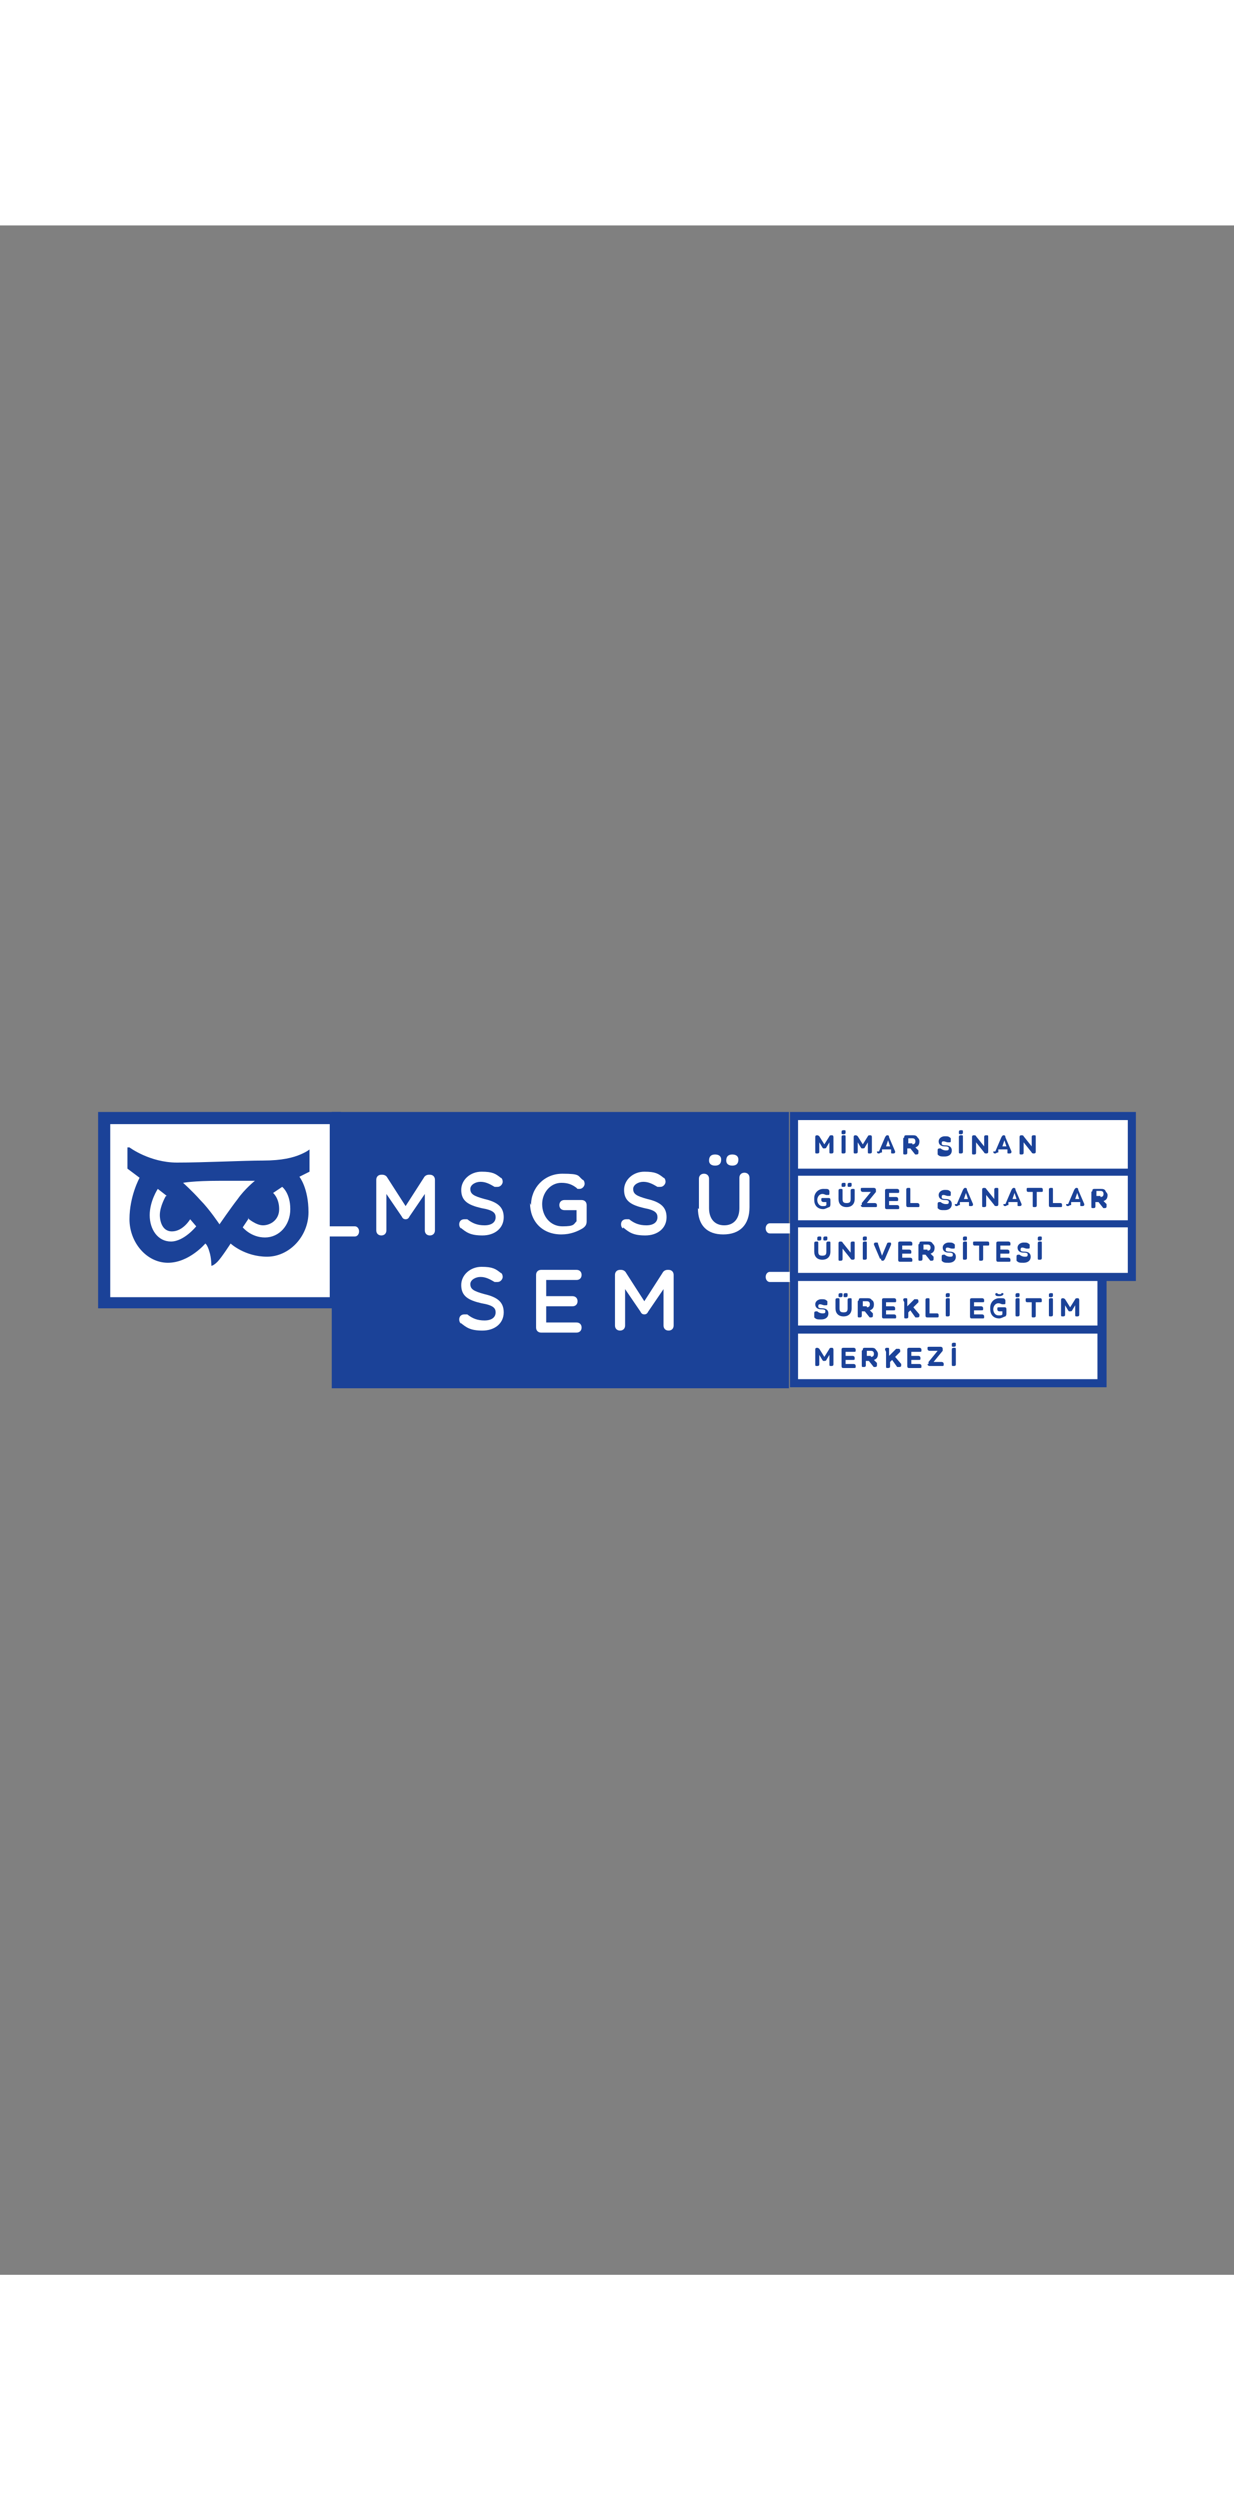 <?xml version="1.0" encoding="UTF-8"?>
<svg id="Layer_1" xmlns="http://www.w3.org/2000/svg" version="1.1" width="100px" viewBox="0 0 122 202.5">
  <rect x="0" y="0" width="122" height="202.5" fill="#808080" stroke="none"/>
  <!-- Generator: Adobe Illustrator 29.3.0, SVG Export Plug-In . SVG Version: 2.1.0 Build 146)  -->
  <defs>
    <style>
      .st0 {
        fill: none;
      }

      .st1 {
        fill: #fff;
      }

      .st2, .st3 {
        fill: #1b4298;
      }

      .st3 {
        fill-rule: evenodd;
      }
    </style>
  </defs>
  <rect class="st2" x="32.8" y="87.6" width="45.2" height="27.3"/>
  <path class="st1" d="M81.6,104.4h-5.5c-.2,0-.4-.2-.4-.5s.2-.5.4-.5h5.5c.2,0,.4.2.4.5s-.2.5-.4.5Z"/>
  <path class="st1" d="M81.6,99.6h-5.5c-.2,0-.4-.2-.4-.5s.2-.5.4-.5h5.5c.2,0,.4.2.4.5s-.2.5-.4.5Z"/>
  <rect class="st1" x="78.5" y="103.8" width="30.4" height="10.6"/>
  <path class="st2" d="M80.5,107.6s0,0,0-.1c0-.1,0-.2.2-.2s0,0,.1,0c.1.1.3.2.5.2s.3,0,.3-.2h0c0-.1,0-.2-.4-.2-.4,0-.6-.2-.6-.5h0c0-.3.3-.5.6-.5s.4,0,.6.2c0,0,0,0,0,.2s0,.2-.2.2,0,0-.1,0c-.1,0-.3-.1-.4-.1s-.2,0-.2.2h0c0,.1,0,.2.4.2.4,0,.6.2.6.5h0c0,.4-.3.6-.7.6s-.5,0-.7-.2h0Z"/>
  <path class="st2" d="M82.6,107v-.8c0-.1,0-.2.2-.2s.2,0,.2.2v.8c0,.3.1.4.4.4s.4-.1.4-.4v-.8c0-.1,0-.2.2-.2s.2,0,.2.2v.8c0,.5-.3.8-.8.8s-.8-.3-.8-.8h0ZM83.3,105.7h0c0,.1,0,.2-.2.2s-.2,0-.2-.2h0c0-.1,0-.2.2-.2s.2,0,.2.2ZM83.8,105.7h0c0,.1,0,.2-.2.2s-.2,0-.2-.2h0c0-.1,0-.2.2-.2s.2,0,.2.2Z"/>
  <path class="st2" d="M84.9,106.2c0-.1,0-.2.2-.2h.6c.2,0,.4,0,.5.2.1,0,.2.2.2.4h0c0,.3-.1.5-.4.6l.3.3s0,0,0,.2c0,.1,0,.2-.2.2s-.1,0-.2-.1l-.4-.5h-.3v.4c0,.1,0,.2-.2.2s-.2,0-.2-.2v-1.4h0ZM85.7,106.9c.2,0,.3-.1.3-.3h0c0-.2-.1-.3-.3-.3h-.4v.5h.4,0Z"/>
  <path class="st2" d="M87.2,107.6v-1.4c0-.1,0-.2.2-.2h1c0,0,.2,0,.2.2s0,.2-.2.2h-.8v.4h.7c0,0,.2,0,.2.2s0,.2-.2.2h-.7v.4h.8c0,0,.2,0,.2.2s0,.2-.2.2h-1c-.1,0-.2,0-.2-.2h0Z"/>
  <path class="st2" d="M89.3,106.2c0-.1,0-.2.2-.2s.2,0,.2.2v.6l.7-.7s0,0,.2,0c.1,0,.2,0,.2.2s0,.1,0,.1l-.5.5.6.7s0,0,0,.1c0,.1,0,.2-.2.2s-.1,0-.2,0l-.5-.7-.2.2v.4c0,.1,0,.2-.2.2s-.2,0-.2-.2v-1.4h0Z"/>
  <path class="st2" d="M91.5,106.2c0-.1,0-.2.2-.2s.2,0,.2.2v1.3h.7c.1,0,.2,0,.2.2s0,.2-.2.2h-.9c-.1,0-.2,0-.2-.2v-1.4h0Z"/>
  <path class="st2" d="M93.9,105.7c0,.1,0,.2-.2.2s-.2,0-.2-.2h0c0-.1,0-.2.2-.2s.2,0,.2.2h0ZM93.5,106.2c0-.1,0-.2.2-.2s.2,0,.2.2v1.4c0,.1,0,.2-.2.2s-.2,0-.2-.2v-1.4Z"/>
  <path class="st2" d="M95.9,107.6v-1.4c0-.1,0-.2.2-.2h1c0,0,.2,0,.2.2s0,.2-.2.2h-.8v.4h.7c0,0,.2,0,.2.2s0,.2-.2.2h-.7v.4h.8c0,0,.2,0,.2.2s0,.2-.2.2h-1c-.1,0-.2,0-.2-.2h0Z"/>
  <path class="st2" d="M97.9,106.9h0c0-.5.4-.9.9-.9s.5,0,.6.2c0,0,0,0,0,.2s0,.2-.2.2,0,0-.1,0c-.1,0-.2-.1-.4-.1-.3,0-.5.3-.5.6h0c0,.3.2.6.5.6s.3,0,.4-.1v-.3h-.3c0,0-.2,0-.2-.2s0-.2.2-.2h.5c.1,0,.2,0,.2.2v.4c0,.1,0,.2-.1.3-.1,0-.4.2-.6.2-.6,0-.9-.4-.9-.9h0ZM98.4,105.6s0,0,0,0c0,0,0-.1.1-.1s0,0,.1,0c0,0,0,.1.2.1s.2,0,.2-.1c0,0,0,0,.1,0s.1,0,.1.1,0,0,0,0c0,.1-.2.2-.4.2s-.4,0-.4-.2h0Z"/>
  <path class="st2" d="M100.8,105.7c0,.1,0,.2-.2.2s-.2,0-.2-.2h0c0-.1,0-.2.2-.2s.2,0,.2.2h0ZM100.4,106.2c0-.1,0-.2.2-.2s.2,0,.2.2v1.4c0,.1,0,.2-.2.2s-.2,0-.2-.2v-1.4Z"/>
  <path class="st2" d="M102,106.4h-.4c-.1,0-.2,0-.2-.2s0-.2.2-.2h1.2c.1,0,.2,0,.2.2s0,.2-.2.2h-.4v1.3c0,.1,0,.2-.2.2s-.2,0-.2-.2v-1.3h0Z"/>
  <path class="st2" d="M104.1,105.7c0,.1,0,.2-.2.2s-.2,0-.2-.2h0c0-.1,0-.2.2-.2s.2,0,.2.2h0ZM103.7,106.2c0-.1,0-.2.2-.2s.2,0,.2.2v1.4c0,.1,0,.2-.2.2s-.2,0-.2-.2v-1.4Z"/>
  <path class="st2" d="M104.9,106.2c0-.1,0-.2.2-.2h0c0,0,.1,0,.2.1l.5.8.5-.8c0,0,0-.1.2-.1h0c.1,0,.2,0,.2.2v1.4c0,.1,0,.2-.2.2s-.2,0-.2-.2v-.9l-.3.5c0,0,0,.1-.2.1s-.1,0-.2-.1l-.3-.5v.9c0,.1,0,.2-.2.2s-.2,0-.2-.2v-1.4h0Z"/>
  <path class="st2" d="M80.6,111.1c0-.1,0-.2.2-.2h0c0,0,.1,0,.2.1l.5.8.5-.8c0,0,0-.1.2-.1h0c.1,0,.2,0,.2.2v1.4c0,.1,0,.2-.2.2s-.2,0-.2-.2v-.9l-.3.5c0,0,0,.1-.2.1s-.1,0-.2-.1l-.3-.5v.9c0,.1,0,.2-.2.2s-.2,0-.2-.2v-1.4h0Z"/>
  <path class="st2" d="M83.2,112.5v-1.4c0-.1,0-.2.2-.2h1c0,0,.2,0,.2.2s0,.2-.2.2h-.8v.4h.7c0,0,.2,0,.2.2s0,.2-.2.2h-.7v.4h.8c0,0,.2,0,.2.2s0,.2-.2.2h-1c-.1,0-.2,0-.2-.2h0Z"/>
  <path class="st2" d="M85.3,111.1c0-.1,0-.2.2-.2h.6c.2,0,.4,0,.5.2,0,0,.2.2.2.4h0c0,.3-.1.5-.4.6l.3.3s0,0,0,.2c0,.1,0,.2-.2.2s-.1,0-.2-.1l-.4-.5h-.3v.4c0,.1,0,.2-.2.2s-.2,0-.2-.2v-1.4h0ZM86.1,111.8c.2,0,.3-.1.3-.3h0c0-.2-.1-.3-.3-.3h-.4v.5h.4,0Z"/>
  <path class="st2" d="M87.5,111.1c0-.1,0-.2.2-.2s.2,0,.2.2v.6l.7-.7s0,0,.2,0c.1,0,.2,0,.2.2s0,.1,0,.1l-.5.5.6.7s0,0,0,.1c0,.1,0,.2-.2.2s-.1,0-.2,0l-.5-.7-.2.2v.4c0,.1,0,.2-.2.2s-.2,0-.2-.2v-1.4h0Z"/>
  <path class="st2" d="M89.7,112.5v-1.4c0-.1,0-.2.2-.2h1c0,0,.2,0,.2.2s0,.2-.2.2h-.8v.4h.7c0,0,.2,0,.2.2s0,.2-.2.2h-.7v.4h.8c0,0,.2,0,.2.2s0,.2-.2.2h-1c-.1,0-.2,0-.2-.2h0Z"/>
  <path class="st2" d="M91.8,112.5h0c0,0,0-.1,0-.2l.9-1.1h-.8c0,0-.2,0-.2-.2s0-.2.2-.2h1.1c0,0,.2,0,.2.2h0c0,0,0,.1,0,.2l-.9,1.1h.8c0,0,.2,0,.2.2s0,.2-.2.2h-1.2c0,0-.2,0-.2-.2h0Z"/>
  <path class="st2" d="M94.5,110.6c0,.1,0,.2-.2.2s-.2,0-.2-.2h0c0-.1,0-.2.2-.2s.2,0,.2.2h0ZM94.1,111.1c0-.1,0-.2.2-.2s.2,0,.2.2v1.4c0,.1,0,.2-.2.2s-.2,0-.2-.2v-1.4Z"/>
  <path class="st2" d="M78.1,103.4v11.4h31.3v-11.4h-31.3ZM108.5,104.2v4.5h-29.6v-4.5h29.6ZM78.9,114v-4.5h29.6v4.5h-29.6Z"/>
  <rect class="st1" x="78.5" y="88" width="33.4" height="15.9"/>
  <path class="st2" d="M111.5,88.4v15.1h-32.6v-15.1h32.6M112.3,87.6h-34.2v16.7h34.2v-16.7h0Z"/>
  <rect class="st1" x="10.3" y="88.2" width="22.8" height="18.3"/>
  <path class="st2" d="M32.6,88.8v17.1H10.9v-17.1h21.7M33.7,87.6H9.7v19.4h24v-19.4h0Z"/>
  <path class="st1" d="M37.2,94.3c0-.3.2-.5.5-.5h.1c.2,0,.4.1.5.3l1.8,2.8,1.8-2.8c.1-.2.3-.3.5-.3h.1c.3,0,.5.2.5.5v5c0,.3-.2.5-.5.5s-.5-.2-.5-.5v-3.6l-1.5,2.2c-.1.2-.2.3-.4.3s-.3-.1-.4-.3l-1.5-2.2v3.6c0,.3-.2.5-.5.5s-.5-.2-.5-.5v-5h0Z"/>
  <path class="st1" d="M45.6,99.1c-.1,0-.2-.2-.2-.4,0-.3.2-.5.5-.5s.2,0,.3,0c.5.4,1,.6,1.7.6s1.1-.3,1.1-.8h0c0-.4-.2-.7-1.4-.9-1.3-.3-2-.7-2-1.8h0c0-1,.9-1.8,2-1.8s1.4.2,1.9.6c.1,0,.2.2.2.4s-.2.5-.5.5-.2,0-.3,0c-.5-.3-.9-.5-1.4-.5s-1,.3-1,.7h0c0,.5.3.7,1.4,1,1.3.3,1.9.8,1.9,1.8h0c0,1.1-.9,1.8-2.1,1.8s-1.6-.3-2.2-.8h0Z"/>
  <path class="st1" d="M52.5,96.8h0c0-1.7,1.3-3.1,3.1-3.1s1.5.2,2,.6c.1,0,.2.2.2.4s-.2.5-.5.5-.2,0-.3-.1c-.4-.3-.8-.5-1.5-.5-1.1,0-1.9,1-1.9,2.1h0c0,1.2.8,2.2,2,2.2s1.1-.2,1.4-.5v-1.1h-1.2c-.3,0-.5-.2-.5-.5s.2-.5.5-.5h1.7c.3,0,.5.2.5.5v1.6c0,.3-.1.5-.4.7-.5.3-1.2.6-2.1.6-1.9,0-3.1-1.3-3.1-3.1h0Z"/>
  <path class="st1" d="M61.6,99.1c-.1,0-.2-.2-.2-.4,0-.3.2-.5.5-.5s.2,0,.3,0c.5.4,1,.6,1.7.6s1.1-.3,1.1-.8h0c0-.4-.2-.7-1.3-.9-1.3-.3-2-.7-2-1.8h0c0-1,.9-1.8,2-1.8s1.4.2,1.9.6c.1,0,.2.2.2.4s-.2.5-.5.5-.2,0-.3,0c-.5-.3-.9-.5-1.4-.5s-1,.3-1,.7h0c0,.5.3.7,1.4,1,1.3.3,1.9.8,1.9,1.8h0c0,1.1-.9,1.8-2.1,1.8s-1.6-.3-2.2-.8h0Z"/>
  <path class="st1" d="M69.1,97.2v-3c0-.3.2-.5.5-.5s.5.2.5.5v2.9c0,1.1.6,1.7,1.5,1.7s1.5-.6,1.5-1.7v-3c0-.3.2-.5.5-.5s.5.2.5.5v2.9c0,1.8-1,2.7-2.6,2.7s-2.5-.9-2.5-2.6h0Z"/>
  <path class="st1" d="M71.3,92.3h0c0,.4-.2.6-.6.6s-.6-.2-.6-.5h0c0-.4.2-.6.6-.6s.6.2.6.5Z"/>
  <path class="st1" d="M73,92.3h0c0,.4-.2.6-.6.6s-.6-.2-.6-.5h0c0-.4.2-.6.6-.6s.6.2.6.5Z"/>
  <path class="st1" d="M45.6,108.5c-.1,0-.2-.2-.2-.4,0-.3.2-.5.5-.5s.2,0,.3,0c.5.4,1,.6,1.7.6s1.1-.3,1.1-.8h0c0-.4-.2-.7-1.4-.9-1.3-.3-2-.7-2-1.8h0c0-1,.9-1.8,2-1.8s1.4.2,1.9.6c.1,0,.2.2.2.4s-.2.5-.5.5-.2,0-.3,0c-.5-.3-.9-.5-1.4-.5s-1,.3-1,.7h0c0,.5.3.7,1.4,1,1.3.3,1.9.8,1.9,1.8h0c0,1.1-.9,1.8-2.1,1.8s-1.6-.3-2.2-.8h0Z"/>
  <path class="st1" d="M53,108.6v-4.9c0-.3.2-.5.5-.5h3.5c.3,0,.5.2.5.5s-.2.5-.5.5h-3v1.6h2.6c.3,0,.5.2.5.5s-.2.5-.5.5h-2.6v1.6h3c.3,0,.5.2.5.5s-.2.5-.5.5h-3.5c-.3,0-.5-.2-.5-.5Z"/>
  <path class="st1" d="M60.8,103.7c0-.3.2-.5.5-.5h.1c.2,0,.4.1.5.3l1.8,2.8,1.8-2.8c.1-.2.3-.3.5-.3h.1c.3,0,.5.2.5.5v5c0,.3-.2.5-.5.5s-.5-.2-.5-.5v-3.6l-1.5,2.2c-.1.2-.2.3-.4.3s-.3-.1-.4-.3l-1.5-2.2v3.6c0,.3-.2.5-.5.5s-.5-.2-.5-.5v-5h0Z"/>
  <path class="st1" d="M35.1,99.9h-5.5c-.2,0-.4-.2-.4-.5s.2-.5.4-.5h5.5c.2,0,.4.2.4.5s-.2.5-.4.5Z"/>
  <rect class="st0" x="32.8" y="87.6" width="45.2" height="27.3"/>
  <path class="st2" d="M80.6,90.1c0-.1,0-.2.2-.2h0c0,0,.1,0,.2.1l.5.8.5-.8c0,0,0-.1.2-.1h0c.1,0,.2,0,.2.2v1.4c0,.1,0,.2-.2.2s-.2,0-.2-.2v-.9l-.3.5c0,0,0,.1-.2.1s-.1,0-.2-.1l-.3-.5v.9c0,.1,0,.2-.2.2s-.2,0-.2-.2v-1.4h0Z"/>
  <path class="st2" d="M83.6,89.6c0,.1,0,.2-.2.2s-.2,0-.2-.2h0c0-.1,0-.2.2-.2s.2,0,.2.2h0ZM83.2,90.1c0-.1,0-.2.2-.2s.2,0,.2.2v1.4c0,.1,0,.2-.2.2s-.2,0-.2-.2v-1.4Z"/>
  <path class="st2" d="M84.4,90.1c0-.1,0-.2.2-.2h0c0,0,.1,0,.2.1l.5.8.5-.8c0,0,0-.1.2-.1h0c.1,0,.2,0,.2.2v1.4c0,.1,0,.2-.2.2s-.2,0-.2-.2v-.9l-.3.5c0,0,0,.1-.2.1s-.1,0-.2-.1l-.3-.5v.9c0,.1,0,.2-.2.2s-.2,0-.2-.2v-1.4h0Z"/>
  <path class="st2" d="M86.9,91.5l.6-1.4c0,0,.1-.2.2-.2h0c.1,0,.2,0,.2.2l.6,1.4s0,0,0,0c0,.1,0,.2-.2.2s-.2,0-.2-.1v-.3h-.9v.3c-.2,0-.2.1-.3.1s-.2,0-.2-.2,0,0,0,0h0ZM88,91l-.2-.6-.2.6h.5Z"/>
  <path class="st2" d="M89.4,90.1c0-.1,0-.2.2-.2h.6c.2,0,.4,0,.5.2.1.1.2.2.2.4h0c0,.3-.1.5-.4.6l.3.3s0,0,0,.2c0,.1,0,.2-.2.2s-.1,0-.2-.1l-.4-.5h-.3v.4c0,.1,0,.2-.2.2s-.2,0-.2-.2v-1.4h0ZM90.2,90.8c.2,0,.3-.1.3-.3h0c0-.2-.1-.3-.3-.3h-.4v.5h.4,0Z"/>
  <path class="st2" d="M92.7,91.5s0,0,0-.1c0-.1,0-.2.2-.2s0,0,.1,0c.1.1.3.2.5.2s.3,0,.3-.2h0c0-.1,0-.2-.4-.2-.4,0-.6-.2-.6-.5h0c0-.3.3-.5.6-.5s.4,0,.6.2c0,0,0,0,0,.2s0,.2-.2.2,0,0-.1,0c-.1,0-.3-.1-.4-.1s-.2,0-.2.2h0c0,.1,0,.2.4.2.4,0,.6.2.6.5h0c0,.4-.3.6-.7.6s-.5,0-.7-.2h0Z"/>
  <path class="st2" d="M95.2,89.6c0,.1,0,.2-.2.2s-.2,0-.2-.2h0c0-.1,0-.2.2-.2s.2,0,.2.2h0ZM94.8,90.1c0-.1,0-.2.2-.2s.2,0,.2.2v1.4c0,.1,0,.2-.2.2s-.2,0-.2-.2v-1.4Z"/>
  <path class="st2" d="M96.1,90.1c0-.1,0-.2.2-.2h0c0,0,.2,0,.2.1l.8,1v-.9c0-.1,0-.2.2-.2s.2,0,.2.2v1.4c0,.1,0,.2-.2.2h0c0,0-.2,0-.2-.1l-.8-1v1c0,.1,0,.2-.2.2s-.2,0-.2-.2v-1.4h0Z"/>
  <path class="st2" d="M98.4,91.5l.6-1.4c0,0,.1-.2.2-.2h0c.1,0,.2,0,.2.2l.6,1.4s0,0,0,0c0,.1,0,.2-.2.2s-.2,0-.2-.1v-.3h-.9v.3c-.2,0-.2.1-.3.1s-.2,0-.2-.2,0,0,0,0h0ZM99.5,91l-.2-.6-.2.6h.5Z"/>
  <path class="st2" d="M100.8,90.1c0-.1,0-.2.2-.2h0c0,0,.2,0,.2.1l.8,1v-.9c0-.1,0-.2.2-.2s.2,0,.2.2v1.4c0,.1,0,.2-.2.2h0c0,0-.2,0-.2-.1l-.8-1v1c0,.1,0,.2-.2.2s-.2,0-.2-.2v-1.4h0Z"/>
  <path class="st2" d="M80.5,96.1h0c0-.5.4-.9.9-.9s.5,0,.6.2c0,0,0,0,0,.2s0,.2-.2.2,0,0-.1,0c-.1,0-.2-.1-.4-.1-.3,0-.5.3-.5.6h0c0,.3.2.6.5.6s.3,0,.4-.1v-.3h-.3c0,0-.2,0-.2-.2s0-.2.2-.2h.5c.1,0,.2,0,.2.2v.4c0,.1,0,.2-.1.3-.1,0-.4.2-.6.2-.6,0-.9-.4-.9-.9h0Z"/>
  <path class="st2" d="M82.9,96.2v-.8c0-.1,0-.2.2-.2s.2,0,.2.2v.8c0,.3.1.4.4.4s.4-.1.4-.4v-.8c0-.1,0-.2.2-.2s.2,0,.2.2v.8c0,.5-.3.8-.8.8s-.8-.3-.8-.8h0ZM83.6,94.8h0c0,.1,0,.2-.2.2s-.2,0-.2-.2h0c0-.1,0-.2.2-.2s.2,0,.2.2ZM84.2,94.8h0c0,.1,0,.2-.2.2s-.2,0-.2-.2h0c0-.1,0-.2.2-.2s.2,0,.2.2Z"/>
  <path class="st2" d="M85.2,96.8h0c0,0,0-.1,0-.2l.9-1.1h-.8c0,0-.2,0-.2-.2s0-.2.2-.2h1.1c0,0,.2,0,.2.2h0c0,0,0,.1,0,.2l-.9,1.1h.8c0,0,.2,0,.2.2s0,.2-.2.2h-1.2c0,0-.2,0-.2-.2h0Z"/>
  <path class="st2" d="M87.5,96.8v-1.4c0-.1,0-.2.2-.2h1c0,0,.2,0,.2.2s0,.2-.2.2h-.8v.4h.7c0,0,.2,0,.2.2s0,.2-.2.2h-.7v.4h.8c0,0,.2,0,.2.2s0,.2-.2.2h-1c-.1,0-.2,0-.2-.2h0Z"/>
  <path class="st2" d="M89.6,95.3c0-.1,0-.2.2-.2s.2,0,.2.2v1.3h.7c0,0,.2,0,.2.2s0,.2-.2.2h-.9c-.1,0-.2,0-.2-.2v-1.4h0Z"/>
  <path class="st2" d="M92.7,96.8s0,0,0-.1c0-.1,0-.2.2-.2s0,0,.1,0c.1.1.3.2.5.2s.3,0,.3-.2h0c0-.1,0-.2-.4-.2-.4,0-.6-.2-.6-.5h0c0-.3.3-.5.6-.5s.4,0,.6.2c0,0,0,0,0,.2s0,.2-.2.2,0,0-.1,0c-.1,0-.3-.1-.4-.1s-.2,0-.2.2h0c0,.1,0,.2.4.2.4,0,.6.2.6.5h0c0,.4-.3.6-.7.6s-.5,0-.7-.2h0Z"/>
  <path class="st2" d="M94.6,96.7l.6-1.4c0,0,.1-.2.2-.2h0c.1,0,.2,0,.2.2l.6,1.4s0,0,0,0c0,.1,0,.2-.2.2s-.2,0-.2-.1v-.3h-.9v.3c-.2,0-.2.1-.3.1s-.2,0-.2-.2,0,0,0,0h0ZM95.7,96.2l-.2-.6-.2.6h.5Z"/>
  <path class="st2" d="M97.1,95.3c0-.1,0-.2.2-.2h0c0,0,.2,0,.2.1l.8,1v-.9c0-.1,0-.2.2-.2s.2,0,.2.2v1.4c0,.1,0,.2-.2.2h0c0,0-.2,0-.2-.1l-.8-1v1c0,.1,0,.2-.2.2s-.2,0-.2-.2v-1.4h0Z"/>
  <path class="st2" d="M99.4,96.7l.6-1.4c0,0,.1-.2.2-.2h0c.1,0,.2,0,.2.2l.6,1.4s0,0,0,0c0,.1,0,.2-.2.2s-.2,0-.2-.1v-.3h-.9v.3c-.2,0-.2.1-.3.1s-.2,0-.2-.2,0,0,0,0h0ZM100.5,96.2l-.2-.6-.2.6h.5Z"/>
  <path class="st2" d="M102.1,95.5h-.4c-.1,0-.2,0-.2-.2s0-.2.2-.2h1.2c.1,0,.2,0,.2.2s0,.2-.2.2h-.4v1.3c0,.1,0,.2-.2.2s-.2,0-.2-.2v-1.3h0Z"/>
  <path class="st2" d="M103.7,95.3c0-.1,0-.2.2-.2s.2,0,.2.2v1.3h.7c.1,0,.2,0,.2.2s0,.2-.2.2h-.9c-.1,0-.2,0-.2-.2v-1.4h0Z"/>
  <path class="st2" d="M105.6,96.7l.6-1.4c0,0,.1-.2.2-.2h0c.1,0,.2,0,.2.2l.6,1.4s0,0,0,0c0,.1,0,.2-.2.2s-.2,0-.2-.1v-.3h-.9v.3c-.2,0-.2.1-.3.1s-.2,0-.2-.2,0,0,0,0h0ZM106.7,96.2l-.2-.6-.2.6h.5Z"/>
  <path class="st2" d="M108,95.4c0-.1,0-.2.2-.2h.6c.2,0,.4,0,.5.2,0,.1.2.2.2.4h0c0,.3-.1.5-.4.6l.3.3s0,0,0,.2c0,.1,0,.2-.2.2s-.1,0-.2-.1l-.4-.5h-.3v.4c0,.1,0,.2-.2.2s-.2,0-.2-.2v-1.4h0ZM108.8,96c.2,0,.3-.1.3-.3h0c0-.2-.1-.3-.3-.3h-.4v.5h.4,0Z"/>
  <path class="st2" d="M80.5,101.4v-.8c0-.1,0-.2.2-.2s.2,0,.2.2v.8c0,.3.1.4.4.4s.4-.1.4-.4v-.8c0-.1,0-.2.2-.2s.2,0,.2.2v.8c0,.5-.3.8-.8.8s-.8-.3-.8-.8h0ZM81.2,100.1h0c0,.1,0,.2-.2.2s-.2,0-.2-.2h0c0-.1,0-.2.2-.2s.2,0,.2.2ZM81.8,100.1h0c0,.1,0,.2-.2.2s-.2,0-.2-.2h0c0-.1,0-.2.2-.2s.2,0,.2.2Z"/>
  <path class="st2" d="M82.9,100.6c0-.1,0-.2.2-.2h0c0,0,.2,0,.2.1l.8,1v-.9c0-.1,0-.2.2-.2s.2,0,.2.2v1.4c0,.1,0,.2-.2.2h0c0,0-.2,0-.2-.1l-.8-1v1c0,.1,0,.2-.2.2s-.2,0-.2-.2v-1.4h0Z"/>
  <path class="st2" d="M85.7,100.1c0,.1,0,.2-.2.2s-.2,0-.2-.2h0c0-.1,0-.2.2-.2s.2,0,.2.2h0ZM85.3,100.6c0-.1,0-.2.2-.2s.2,0,.2.2v1.4c0,.1,0,.2-.2.2s-.2,0-.2-.2v-1.4Z"/>
  <path class="st2" d="M87,102.1l-.6-1.4s0,0,0,0c0-.1,0-.2.2-.2s.2,0,.2.1l.4,1.2.5-1.2c0,0,0-.1.2-.1s.2,0,.2.2,0,0,0,0l-.6,1.4c0,0-.1.2-.2.2h0c-.1,0-.2,0-.2-.2h0Z"/>
  <path class="st2" d="M88.8,102v-1.4c0-.1,0-.2.2-.2h1c0,0,.2,0,.2.2s0,.2-.2.2h-.8v.4h.7c0,0,.2,0,.2.2s0,.2-.2.2h-.7v.4h.8c0,0,.2,0,.2.2s0,.2-.2.2h-1c-.1,0-.2,0-.2-.2Z"/>
  <path class="st2" d="M90.9,100.6c0-.1,0-.2.2-.2h.6c.2,0,.4,0,.5.2.1.1.2.2.2.4h0c0,.3-.1.5-.4.6l.3.3s0,0,0,.2c0,.1,0,.2-.2.2s-.1,0-.2-.1l-.4-.5h-.3v.4c0,.1,0,.2-.2.2s-.2,0-.2-.2v-1.4h0ZM91.7,101.3c.2,0,.3-.1.3-.3h0c0-.2-.1-.3-.3-.3h-.4v.5h.4,0Z"/>
  <path class="st2" d="M93.1,102s0,0,0-.1c0-.1,0-.2.2-.2s0,0,.1,0c.1.1.3.2.5.2s.3,0,.3-.2h0c0-.1,0-.2-.4-.2-.4,0-.6-.2-.6-.5h0c0-.3.3-.5.6-.5s.4,0,.6.2c0,0,0,0,0,.2s0,.2-.2.2,0,0-.1,0c-.1,0-.3-.1-.4-.1s-.2,0-.2.2h0c0,.1,0,.2.4.2.4,0,.6.2.6.5h0c0,.4-.3.6-.7.6s-.5,0-.7-.2h0Z"/>
  <path class="st2" d="M95.6,100.1c0,.1,0,.2-.2.2s-.2,0-.2-.2h0c0-.1,0-.2.2-.2s.2,0,.2.2h0ZM95.2,100.6c0-.1,0-.2.2-.2s.2,0,.2.2v1.4c0,.1,0,.2-.2.2s-.2,0-.2-.2v-1.4Z"/>
  <path class="st2" d="M96.8,100.8h-.4c-.1,0-.2,0-.2-.2s0-.2.2-.2h1.2c.1,0,.2,0,.2.2s0,.2-.2.2h-.4v1.3c0,.1,0,.2-.2.2s-.2,0-.2-.2v-1.3h0Z"/>
  <path class="st2" d="M98.5,102v-1.4c0-.1,0-.2.2-.2h1c0,0,.2,0,.2.2s0,.2-.2.2h-.8v.4h.7c0,0,.2,0,.2.2s0,.2-.2.2h-.7v.4h.8c0,0,.2,0,.2.2s0,.2-.2.2h-1c-.1,0-.2,0-.2-.2Z"/>
  <path class="st2" d="M100.5,102s0,0,0-.1c0-.1,0-.2.2-.2s0,0,.1,0c.1.1.3.2.5.2s.3,0,.3-.2h0c0-.1,0-.2-.4-.2-.4,0-.6-.2-.6-.5h0c0-.3.3-.5.6-.5s.4,0,.6.2c0,0,0,0,0,.2s0,.2-.2.2,0,0-.1,0c-.1,0-.3-.1-.4-.1s-.2,0-.2.2h0c0,.1,0,.2.4.2.4,0,.6.2.6.5h0c0,.4-.3.6-.7.6s-.5,0-.7-.2h0Z"/>
  <path class="st2" d="M103,100.1c0,.1,0,.2-.2.2s-.2,0-.2-.2h0c0-.1,0-.2.2-.2s.2,0,.2.2h0ZM102.6,100.6c0-.1,0-.2.2-.2s.2,0,.2.2v1.4c0,.1,0,.2-.2.2s-.2,0-.2-.2v-1.4Z"/>
  <rect class="st2" x="78.7" y="98.3" width="33" height=".7"/>
  <rect class="st2" x="78.7" y="93.2" width="33" height=".7"/>
  <path class="st3" d="M25.2,94.4s-1,.8-1.7,1.8c-.7.9-1.8,2.5-1.8,2.5,0,0-1-1.5-1.9-2.4-.8-.9-1.7-1.7-1.7-1.7,0,0,1-.2,3.6-.2s3.5,0,3.5,0h0ZM24.5,98.1s.8.7,1.5.7,1.6-.5,1.6-1.6-.6-1.6-.6-1.6l.9-.6s.8.6.8,2.2-1.1,2.8-2.5,2.8-2.2-1-2.2-1l.6-.9h0ZM16.5,95.9l-.9-.7s-.8,1.2-.8,2.6.8,2.6,2.1,2.6,2.5-1.5,2.5-1.5l-.6-.7s-.7,1.2-1.8,1.2-1.2-1.3-1.2-1.6c0-.9.6-1.9.6-1.9h0ZM12.8,91.1s2,1.5,4.7,1.5,6.6-.2,8.5-.2,3-.3,3.7-.6c.7-.3.9-.5.9-.5v2.2l-1,.5s.9,1.1.9,3.5-1.9,4.4-4.1,4.4-3.6-1.3-3.6-1.3c0,0-.9,1.4-1.3,1.8-.4.4-.6.4-.6.4,0,0,0-.8-.2-1.4-.2-.7-.4-.8-.4-.8,0,0-1.6,1.9-3.7,1.9s-3.8-2-3.8-4.3,1-4.1,1-4.1l-1.2-.9s0-2.1,0-2.1Z"/>
</svg>
